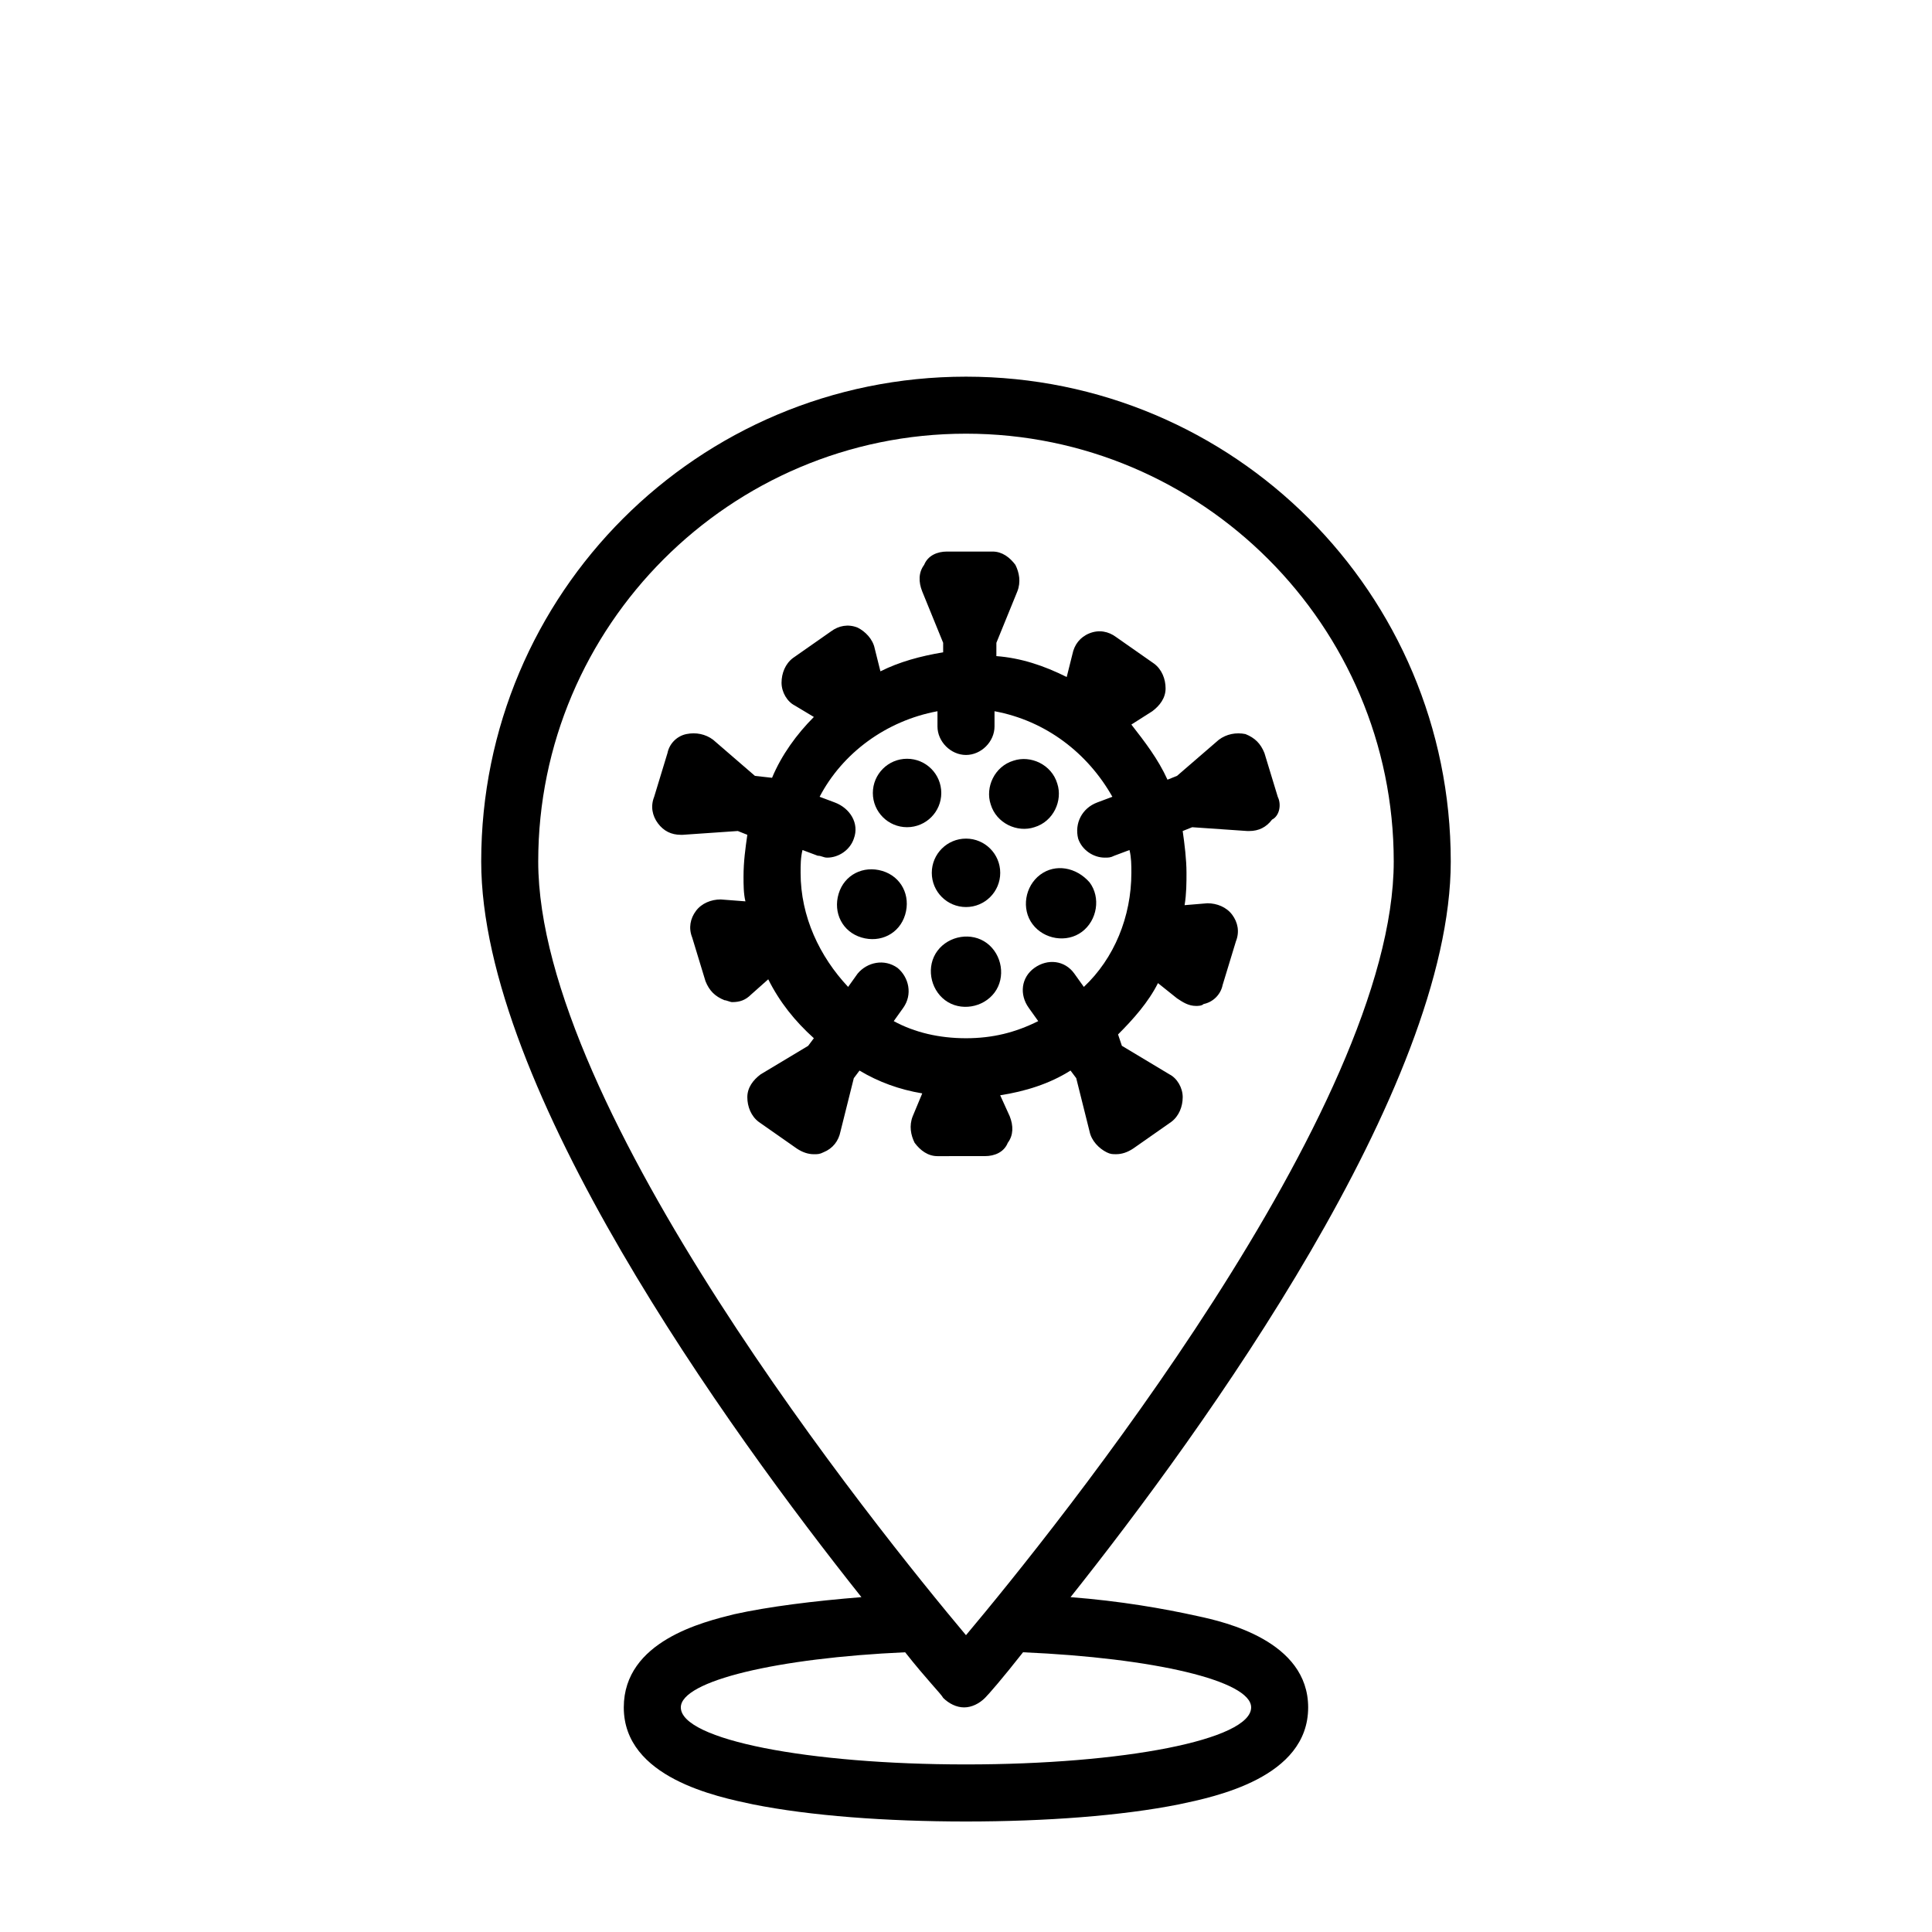<?xml version="1.0" encoding="UTF-8"?>
<!-- Uploaded to: SVG Repo, www.svgrepo.com, Generator: SVG Repo Mixer Tools -->
<svg fill="#000000" width="800px" height="800px" version="1.1" viewBox="144 144 512 512" xmlns="http://www.w3.org/2000/svg">
 <g>
  <path d="m409.07 375.31c0 5.008-4.059 9.066-9.066 9.066-5.012 0-9.07-4.059-9.07-9.066s4.059-9.07 9.07-9.07c5.008 0 9.066 4.062 9.066 9.07"/>
  <path d="m424.18 351.63c-1.512-5.039-7.055-7.559-11.586-6.047-5.039 1.512-7.559 7.055-6.047 11.586 1.512 5.039 7.055 7.559 11.586 6.047 5.039-1.508 7.559-7.051 6.047-11.586z"/>
  <path d="m393.45 354.15c0 5.008-4.059 9.066-9.07 9.066-5.008 0-9.066-4.059-9.066-9.066 0-5.008 4.059-9.07 9.066-9.07 5.012 0 9.07 4.062 9.07 9.07"/>
  <path d="m377.83 374.81c-5.039-1.512-10.078 1.008-11.586 6.047-1.512 5.039 1.008 10.078 6.047 11.586 5.039 1.512 10.078-1.008 11.586-6.047 1.508-5.035-1.012-10.074-6.047-11.586z"/>
  <path d="m405.54 393.95c-4.031-3.023-10.078-2.016-13.098 2.016-3.023 4.031-2.016 10.078 2.016 13.098 4.031 3.023 10.078 2.016 13.098-2.016 3.023-4.031 2.016-10.074-2.016-13.098z"/>
  <path d="m419.65 375.82c-4.031 3.023-5.039 9.07-2.016 13.098 3.023 4.031 9.07 5.039 13.098 2.016 4.031-3.023 5.039-9.07 2.016-13.098-3.527-4.031-9.07-5.039-13.098-2.016z"/>
  <path d="m482.62 355.16-3.527-11.586c-1.008-2.519-2.519-4.031-5.039-5.039-2.519-0.504-5.039 0-7.055 1.512l-11.082 9.57-2.519 1.008c-2.519-5.543-6.047-10.078-9.574-14.609l5.543-3.527c2.016-1.512 3.527-3.527 3.527-6.047 0-2.519-1.008-5.039-3.023-6.551l-10.078-7.055c-2.016-1.512-4.535-2.016-7.055-1.008-2.519 1.008-4.031 3.023-4.535 5.543l-1.512 6.047c-6.047-3.023-12.09-5.039-18.641-5.543l0.004-3.523 5.543-13.602c1.008-2.519 0.504-5.039-0.504-7.055-1.512-2.016-3.527-3.527-6.047-3.527h-12.09c-2.519 0-5.039 1.008-6.047 3.527-1.512 2.016-1.512 4.535-0.504 7.055l5.543 13.602v2.519c-6.047 1.008-11.586 2.519-16.625 5.039l-1.512-6.047c-0.504-2.519-2.519-4.535-4.535-5.543-2.519-1.008-5.039-0.504-7.055 1.008l-10.078 7.055c-2.016 1.512-3.023 4.031-3.023 6.551 0 2.519 1.512 5.039 3.527 6.047l5.039 3.023c-4.535 4.535-8.566 10.078-11.082 16.121l-4.535-0.508-11.082-9.574c-2.016-1.512-4.535-2.016-7.055-1.512s-4.535 2.519-5.039 5.039l-3.527 11.586c-1.008 2.519-0.504 5.039 1.008 7.055 1.512 2.016 3.527 3.023 6.047 3.023h0.504l14.609-1.008 2.519 1.008c-0.504 3.527-1.008 7.055-1.008 11.082 0 2.016 0 4.535 0.504 6.551l-6.551-0.504c-2.519 0-5.039 1.008-6.551 3.023s-2.016 4.535-1.008 7.055l3.527 11.586c1.008 2.519 2.519 4.031 5.039 5.039 0.504 0 1.512 0.504 2.016 0.504 2.016 0 3.527-0.504 5.039-2.016l4.535-4.031c3.023 6.047 7.055 11.082 12.09 15.617l-1.512 2.016-12.594 7.559c-2.016 1.512-3.527 3.527-3.527 6.047s1.008 5.039 3.023 6.551l10.078 7.055c1.512 1.008 3.023 1.512 4.535 1.512 1.008 0 1.512 0 2.519-0.504 2.519-1.008 4.031-3.023 4.535-5.543l3.527-14.105 1.512-2.016c5.039 3.023 10.578 5.039 16.625 6.047l-2.519 6.047c-1.008 2.519-0.504 5.039 0.504 7.055 1.512 2.016 3.527 3.527 6.047 3.527l12.59-0.008c2.519 0 5.039-1.008 6.047-3.527 1.512-2.016 1.512-4.535 0.504-7.055l-2.519-5.543c6.551-1.008 13.098-3.023 18.641-6.551l1.512 2.016 3.527 14.105c0.504 2.519 2.519 4.535 4.535 5.543 1.008 0.504 1.512 0.504 2.519 0.504 1.512 0 3.023-0.504 4.535-1.512l10.078-7.055c2.016-1.512 3.023-4.031 3.023-6.551 0-2.519-1.512-5.039-3.527-6.047l-12.594-7.559-1.012-3.012c4.031-4.031 8.062-8.566 10.578-13.602l5.039 4.031c1.512 1.008 3.023 2.016 5.039 2.016 0.504 0 1.512 0 2.016-0.504 2.519-0.504 4.535-2.519 5.039-5.039l3.527-11.586c1.008-2.519 0.504-5.039-1.008-7.055-1.512-2.016-4.031-3.023-6.551-3.023l-6.047 0.504c0.504-3.023 0.504-6.047 0.504-8.566 0-3.527-0.504-7.559-1.008-11.082l2.519-1.008 14.609 1.008h0.504c2.519 0 4.535-1.008 6.047-3.023 2.016-1.008 2.519-4.031 1.512-6.047zm-38.797 20.152c0 11.586-4.535 22.672-12.594 30.23l-2.519-3.527c-2.519-3.527-7.055-4.031-10.578-1.512-3.527 2.519-4.031 7.055-1.512 10.578l2.519 3.527c-6.047 3.023-12.09 4.535-19.145 4.535s-13.602-1.512-19.145-4.535l2.519-3.527c2.519-3.527 1.512-8.062-1.512-10.578-3.527-2.519-8.062-1.512-10.578 1.512l-2.519 3.527c-7.559-8.062-12.594-18.641-12.594-30.23 0-2.016 0-4.031 0.504-6.047l4.031 1.512c1.008 0 1.512 0.504 2.519 0.504 3.023 0 6.047-2.016 7.055-5.039 1.512-4.031-1.008-8.062-5.039-9.574l-4.031-1.512c6.047-11.586 17.633-20.152 31.234-22.672v4.031c0 4.031 3.527 7.559 7.559 7.559s7.559-3.527 7.559-7.559v-4.031c13.602 2.519 24.688 11.082 31.234 22.672l-4.031 1.512c-4.031 1.512-6.047 5.543-5.039 9.574 1.008 3.023 4.031 5.039 7.055 5.039 1.008 0 1.512 0 2.519-0.504l4.031-1.512c0.496 2.016 0.496 4.031 0.496 6.047z"/>
  <path d="m461.46 572.3c-9.07-2.016-20.656-4.031-33.754-5.039 35.266-44.336 100.76-135.02 100.76-194.97-0.004-71.039-57.438-128.47-128.47-128.47-71.039 0-128.47 57.434-128.47 128.47 0 59.953 65.496 150.64 100.76 194.97-12.594 1.008-24.688 2.519-33.754 4.535-8.062 2.016-29.223 7.055-29.223 24.688 0 18.641 24.688 23.68 34.258 25.695 15.113 3.023 35.266 4.535 56.426 4.535s41.312-1.512 56.426-4.535c9.574-2.016 34.258-7.055 34.258-25.695 0.004-17.633-22.164-22.672-29.215-24.184zm-61.465-313.37c62.473 0 113.36 50.883 113.36 113.36 0 65.496-89.68 176.84-113.36 205.05-23.68-28.215-113.36-139.55-113.36-205.05-0.004-62.473 50.883-113.36 113.36-113.36zm0 352.66c-41.816 0-75.57-6.551-75.57-15.113 0-7.055 25.695-13.098 59.449-14.609 5.543 7.055 9.574 11.082 10.078 12.09 1.512 1.512 3.527 2.519 5.543 2.519s4.031-1.008 5.543-2.519c1.008-1.008 4.535-5.039 10.078-12.09 34.754 1.512 60.449 7.555 60.449 14.609 0 8.566-33.754 15.113-75.57 15.113z"/>
 </g>
</svg>